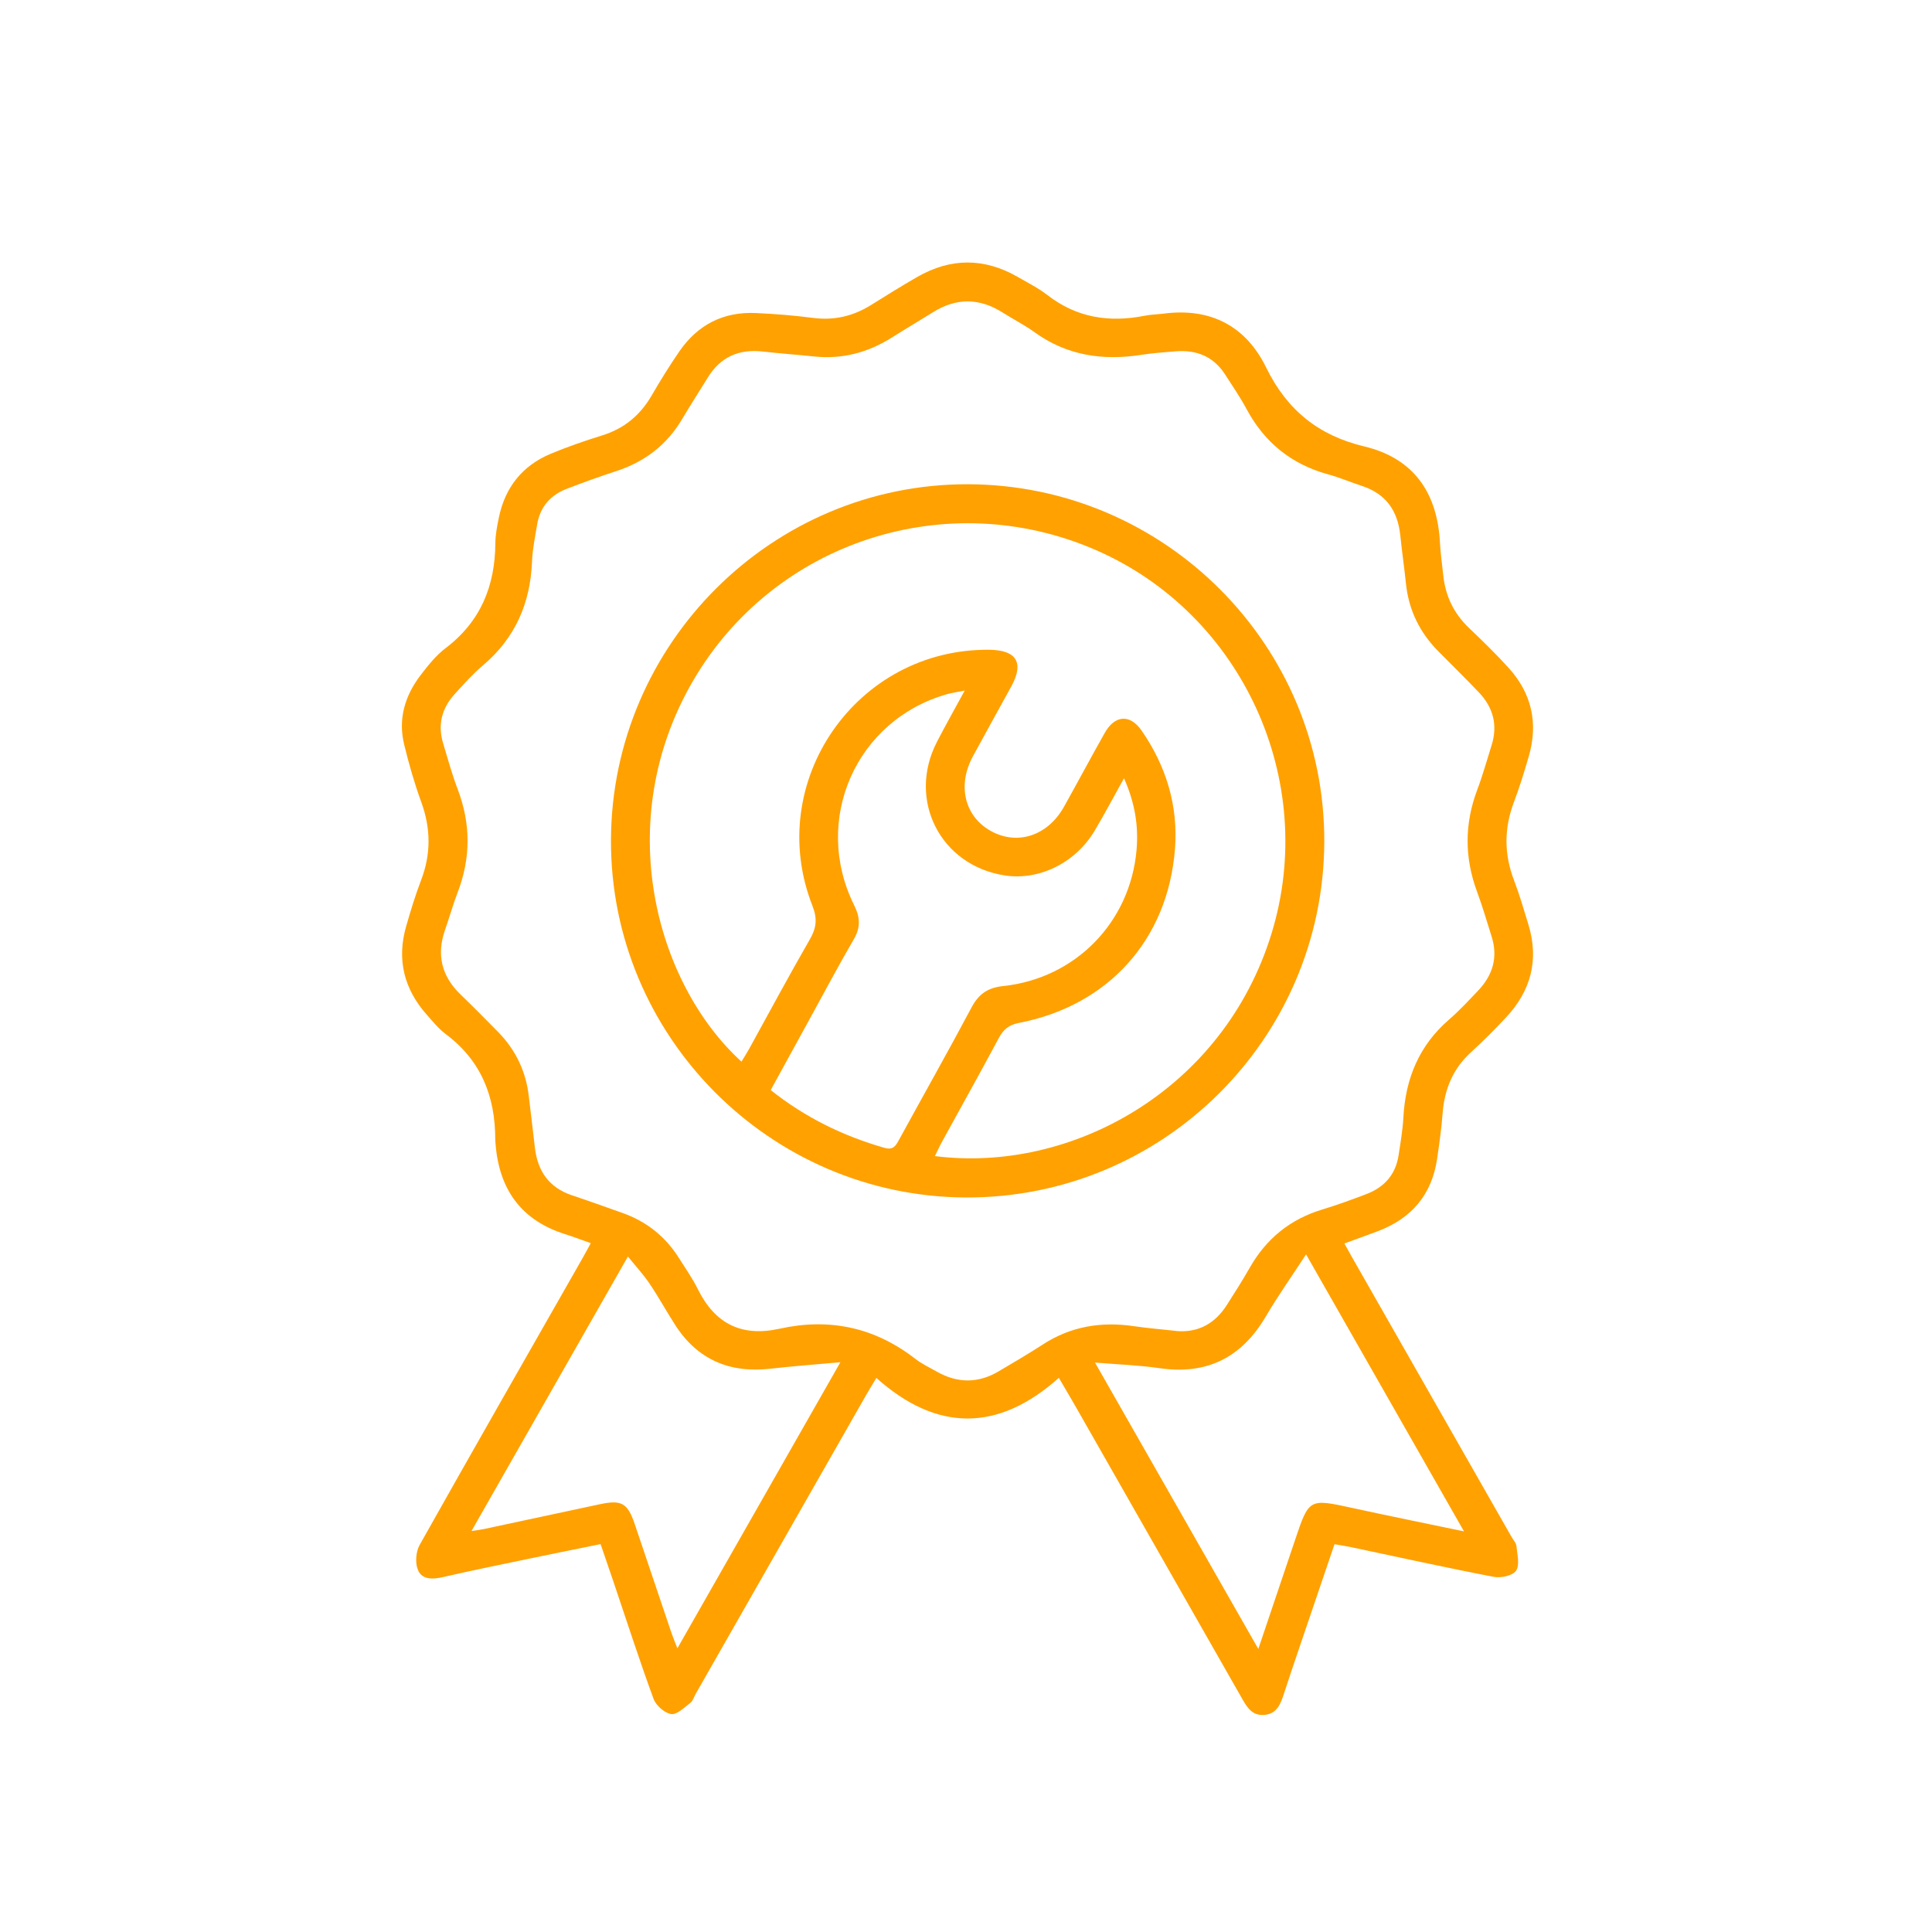 <?xml version="1.0" encoding="UTF-8"?><svg id="Laag_1" xmlns="http://www.w3.org/2000/svg" viewBox="0 0 396.85 396.85"><path d="m121.36,255.36c-1.96-.69-3.58-1.32-5.24-1.84-9.11-2.86-13.61-9.26-14.33-18.58-.02-.31-.06-.62-.06-.93,0-8.79-2.91-16.17-10.15-21.58-1.47-1.1-2.67-2.6-3.91-3.99-4.69-5.29-6.2-11.36-4.24-18.18.92-3.18,1.88-6.36,3.06-9.44,2.06-5.38,2.02-10.64.05-16.05-1.41-3.88-2.56-7.87-3.53-11.88-1.28-5.28.2-10.07,3.45-14.29,1.51-1.96,3.11-3.98,5.05-5.45,7.2-5.45,10.18-12.76,10.24-21.56.01-1.74.36-3.5.71-5.22,1.27-6.23,4.81-10.72,10.69-13.17,3.43-1.43,6.96-2.65,10.51-3.75,4.49-1.39,7.79-4.09,10.15-8.13,1.82-3.13,3.72-6.22,5.78-9.2,3.76-5.43,9.03-8.12,15.65-7.82,3.93.18,7.86.49,11.76,1,4.32.56,8.21-.34,11.86-2.61,3.16-1.97,6.32-3.94,9.55-5.8,6.86-3.95,13.77-3.96,20.65,0,2.06,1.19,4.22,2.27,6.09,3.72,6,4.66,12.69,5.69,19.96,4.25,1.31-.26,2.68-.28,4.01-.45,9.59-1.22,16.81,2.59,20.96,11.08,4.28,8.74,10.73,13.96,20.18,16.22,10.19,2.44,15.02,9.58,15.53,19.88.11,2.17.44,4.33.66,6.49.43,4.29,2.16,7.92,5.31,10.92,2.77,2.64,5.52,5.32,8.1,8.16,4.77,5.24,6.15,11.37,4.17,18.18-.92,3.18-1.89,6.35-3.06,9.44-2.04,5.39-2.03,10.67.03,16.05,1.14,2.99,2.04,6.08,2.97,9.14,2.17,7.19.51,13.51-4.55,18.95-2.33,2.5-4.75,4.93-7.27,7.23-3.75,3.41-5.46,7.66-5.83,12.62-.23,3.09-.67,6.17-1.12,9.24-1.07,7.34-5.21,12.22-12.08,14.85-2.2.84-4.43,1.63-6.97,2.56.7,1.25,1.27,2.31,1.87,3.35,10.82,18.97,21.64,37.94,32.46,56.91.36.63.95,1.24,1.01,1.9.17,1.71.72,3.87-.07,5.05-.68,1.02-3.11,1.55-4.57,1.27-9.75-1.87-19.45-4.02-29.17-6.07-1.1-.23-2.21-.4-3.56-.64-2.53,7.45-5.03,14.77-7.51,22.1-.96,2.84-1.93,5.68-2.85,8.53-.69,2.13-1.42,4.24-4.11,4.44-2.52.19-3.56-1.67-4.61-3.52-11.32-19.88-22.65-39.75-33.98-59.62-1.07-1.88-2.17-3.73-3.56-6.1-12.46,11.13-25.06,11.14-37.48.02-.88,1.46-1.48,2.42-2.04,3.4-11.7,20.5-23.39,41-35.08,61.5-.36.63-.57,1.45-1.1,1.85-1.24.94-2.75,2.47-3.93,2.29-1.37-.21-3.12-1.75-3.62-3.12-2.92-7.96-5.53-16.04-8.24-24.07-.83-2.45-1.67-4.89-2.64-7.72-4.95,1.01-9.88,2-14.79,3.02-5.87,1.22-11.75,2.42-17.6,3.76-2.12.49-4.3.57-5.14-1.5-.59-1.44-.41-3.72.36-5.1,11-19.58,22.16-39.07,33.28-58.59.56-.98,1.1-1.98,1.88-3.4Zm120.2,18.04c4.63.4,8.04-1.56,10.47-5.38,1.61-2.53,3.23-5.07,4.71-7.67,3.4-5.95,8.3-9.92,14.88-11.91,3.06-.93,6.08-2.03,9.07-3.17,3.66-1.4,5.99-4.01,6.59-7.96.39-2.56.84-5.12.98-7.69.42-8.04,3.22-14.87,9.42-20.22,2.11-1.82,4.01-3.89,5.94-5.92,3.02-3.18,4.13-6.87,2.76-11.15-.97-3.05-1.85-6.14-2.97-9.14-2.6-7-2.61-13.93.02-20.93,1.13-2.99,1.99-6.09,2.95-9.15,1.31-4.14.35-7.79-2.6-10.89-2.71-2.85-5.53-5.6-8.3-8.4-3.86-3.89-6.13-8.52-6.69-14-.34-3.29-.82-6.57-1.16-9.87-.52-5.01-2.93-8.51-7.84-10.12-2.36-.77-4.65-1.76-7.04-2.41-7.51-2.07-13.01-6.54-16.69-13.39-1.32-2.46-2.91-4.77-4.42-7.12-2.37-3.69-5.86-5.08-10.11-4.75-2.37.18-4.76.37-7.11.73-7.89,1.22-15.24.16-21.87-4.62-2.09-1.51-4.42-2.69-6.6-4.07-4.77-3.02-9.52-3.06-14.31-.06-2.81,1.76-5.66,3.43-8.46,5.2-4.9,3.09-10.18,4.49-15.97,3.88-3.5-.37-7.01-.61-10.51-1.01-4.91-.56-8.72,1.1-11.33,5.37-1.73,2.83-3.54,5.6-5.22,8.45-3.14,5.33-7.69,8.82-13.55,10.74-3.44,1.12-6.85,2.35-10.22,3.65-3.33,1.29-5.44,3.72-6.04,7.29-.43,2.55-.96,5.11-1.06,7.68-.35,8.52-3.44,15.64-10.02,21.23-2.12,1.8-4.01,3.9-5.88,5.97-2.63,2.9-3.51,6.29-2.36,10.09.95,3.17,1.83,6.37,3,9.45,2.7,7.1,2.7,14.13-.03,21.22-.96,2.51-1.68,5.11-2.57,7.64-1.8,5.14-.71,9.54,3.2,13.31,2.61,2.51,5.16,5.09,7.7,7.68,3.6,3.67,5.71,8.08,6.3,13.19.41,3.5.85,6.99,1.24,10.49.55,4.87,2.89,8.3,7.69,9.89,3.43,1.14,6.83,2.37,10.25,3.58,4.96,1.75,8.87,4.83,11.67,9.3,1.32,2.1,2.77,4.15,3.87,6.37,3.52,7.11,8.97,9.86,16.8,8.13,10.18-2.26,19.5-.3,27.82,6.15,1.38,1.07,2.99,1.84,4.53,2.7,4.24,2.39,8.48,2.38,12.67-.11,3.02-1.8,6.07-3.56,9.02-5.48,5.76-3.75,12.02-4.77,18.73-3.78,2.87.42,5.76.65,8.64.97Zm-112.58-15.3c-10.82,18.99-21.34,37.45-32.13,56.38,1.21-.18,1.82-.24,2.41-.37,7.99-1.71,15.98-3.43,23.97-5.13,4.44-.95,5.7-.23,7.15,4.08,2.52,7.45,5.02,14.9,7.54,22.34.3.88.67,1.75,1.22,3.18,11.26-19.76,22.14-38.86,33.49-58.77-5.37.49-9.87.82-14.35,1.33-8.42.96-15.05-1.86-19.65-9.07-1.78-2.79-3.38-5.7-5.23-8.44-1.25-1.85-2.78-3.5-4.42-5.53Zm139.3-.44c-3.05,4.67-5.83,8.6-8.26,12.74-4.97,8.45-12.09,12.06-21.86,10.63-4.12-.6-8.3-.74-13.24-1.15,11.38,19.95,22.28,39.06,33.55,58.83,2.7-8,5.11-15.14,7.51-22.27,2.91-8.67,2.9-8.63,11.8-6.69,7.43,1.62,14.89,3.13,22.94,4.81-10.82-18.98-21.31-37.39-32.44-56.9Z" fill="#ffa100" stroke-width="0"/><path d="m198.84,99.47c40.47.11,73.36,33.14,73.18,73.5-.18,40.46-33.21,73.19-73.66,73-40.27-.19-73.03-33.22-72.86-73.48.17-40.31,33.13-73.13,73.35-73.02Zm-46.53,118.59c.54-.89,1.09-1.73,1.57-2.61,4.15-7.52,8.2-15.09,12.49-22.53,1.35-2.35,1.54-4.24.52-6.84-10.01-25.46,9.02-52.91,36.34-52.61,5.58.06,7.16,2.66,4.52,7.49-2.63,4.81-5.31,9.6-7.92,14.42-3.24,6-1.68,12.34,3.73,15.33,5.44,3,11.64.97,14.98-4.97,2.83-5.05,5.55-10.18,8.4-15.22,2.08-3.67,5.2-3.86,7.55-.46,5.06,7.31,7.55,15.47,6.86,24.33-1.45,18.61-13.67,32.17-32.03,35.72-2.07.4-3.19,1.32-4.15,3.1-3.8,7.12-7.75,14.16-11.63,21.24-.52.95-.97,1.95-1.51,3.02,27.94,3.56,59.26-13.48,69.16-45.73,9.65-31.46-6.03-65.66-36.08-78.75-30.6-13.33-66.14-1.76-82.81,26.96-16.71,28.79-7.6,62.05,10,78.12Zm45.85-76.22c-1.59.32-2.59.46-3.55.73-18.76,5.26-27.88,25.84-19.14,43.41,1.24,2.5,1.31,4.55-.1,6.97-3.02,5.18-5.83,10.49-8.72,15.75-2.77,5.05-5.54,10.11-8.34,15.21,7.11,5.65,14.85,9.42,23.3,11.85,1.82.53,2.34-.31,3.04-1.6,4.96-9.08,10.06-18.09,14.92-27.23,1.47-2.77,3.35-4.05,6.48-4.38,14.88-1.58,26.12-13.12,27.41-27.98.43-4.93-.34-9.69-2.58-14.71-2.22,3.99-4.05,7.46-6.06,10.83-3.92,6.56-11.35,10.2-18.38,9.14-13.28-2.01-20.16-15.53-13.96-27.49,1.74-3.36,3.6-6.66,5.69-10.51Z" fill="#ffa100" stroke-width="0"/></svg>